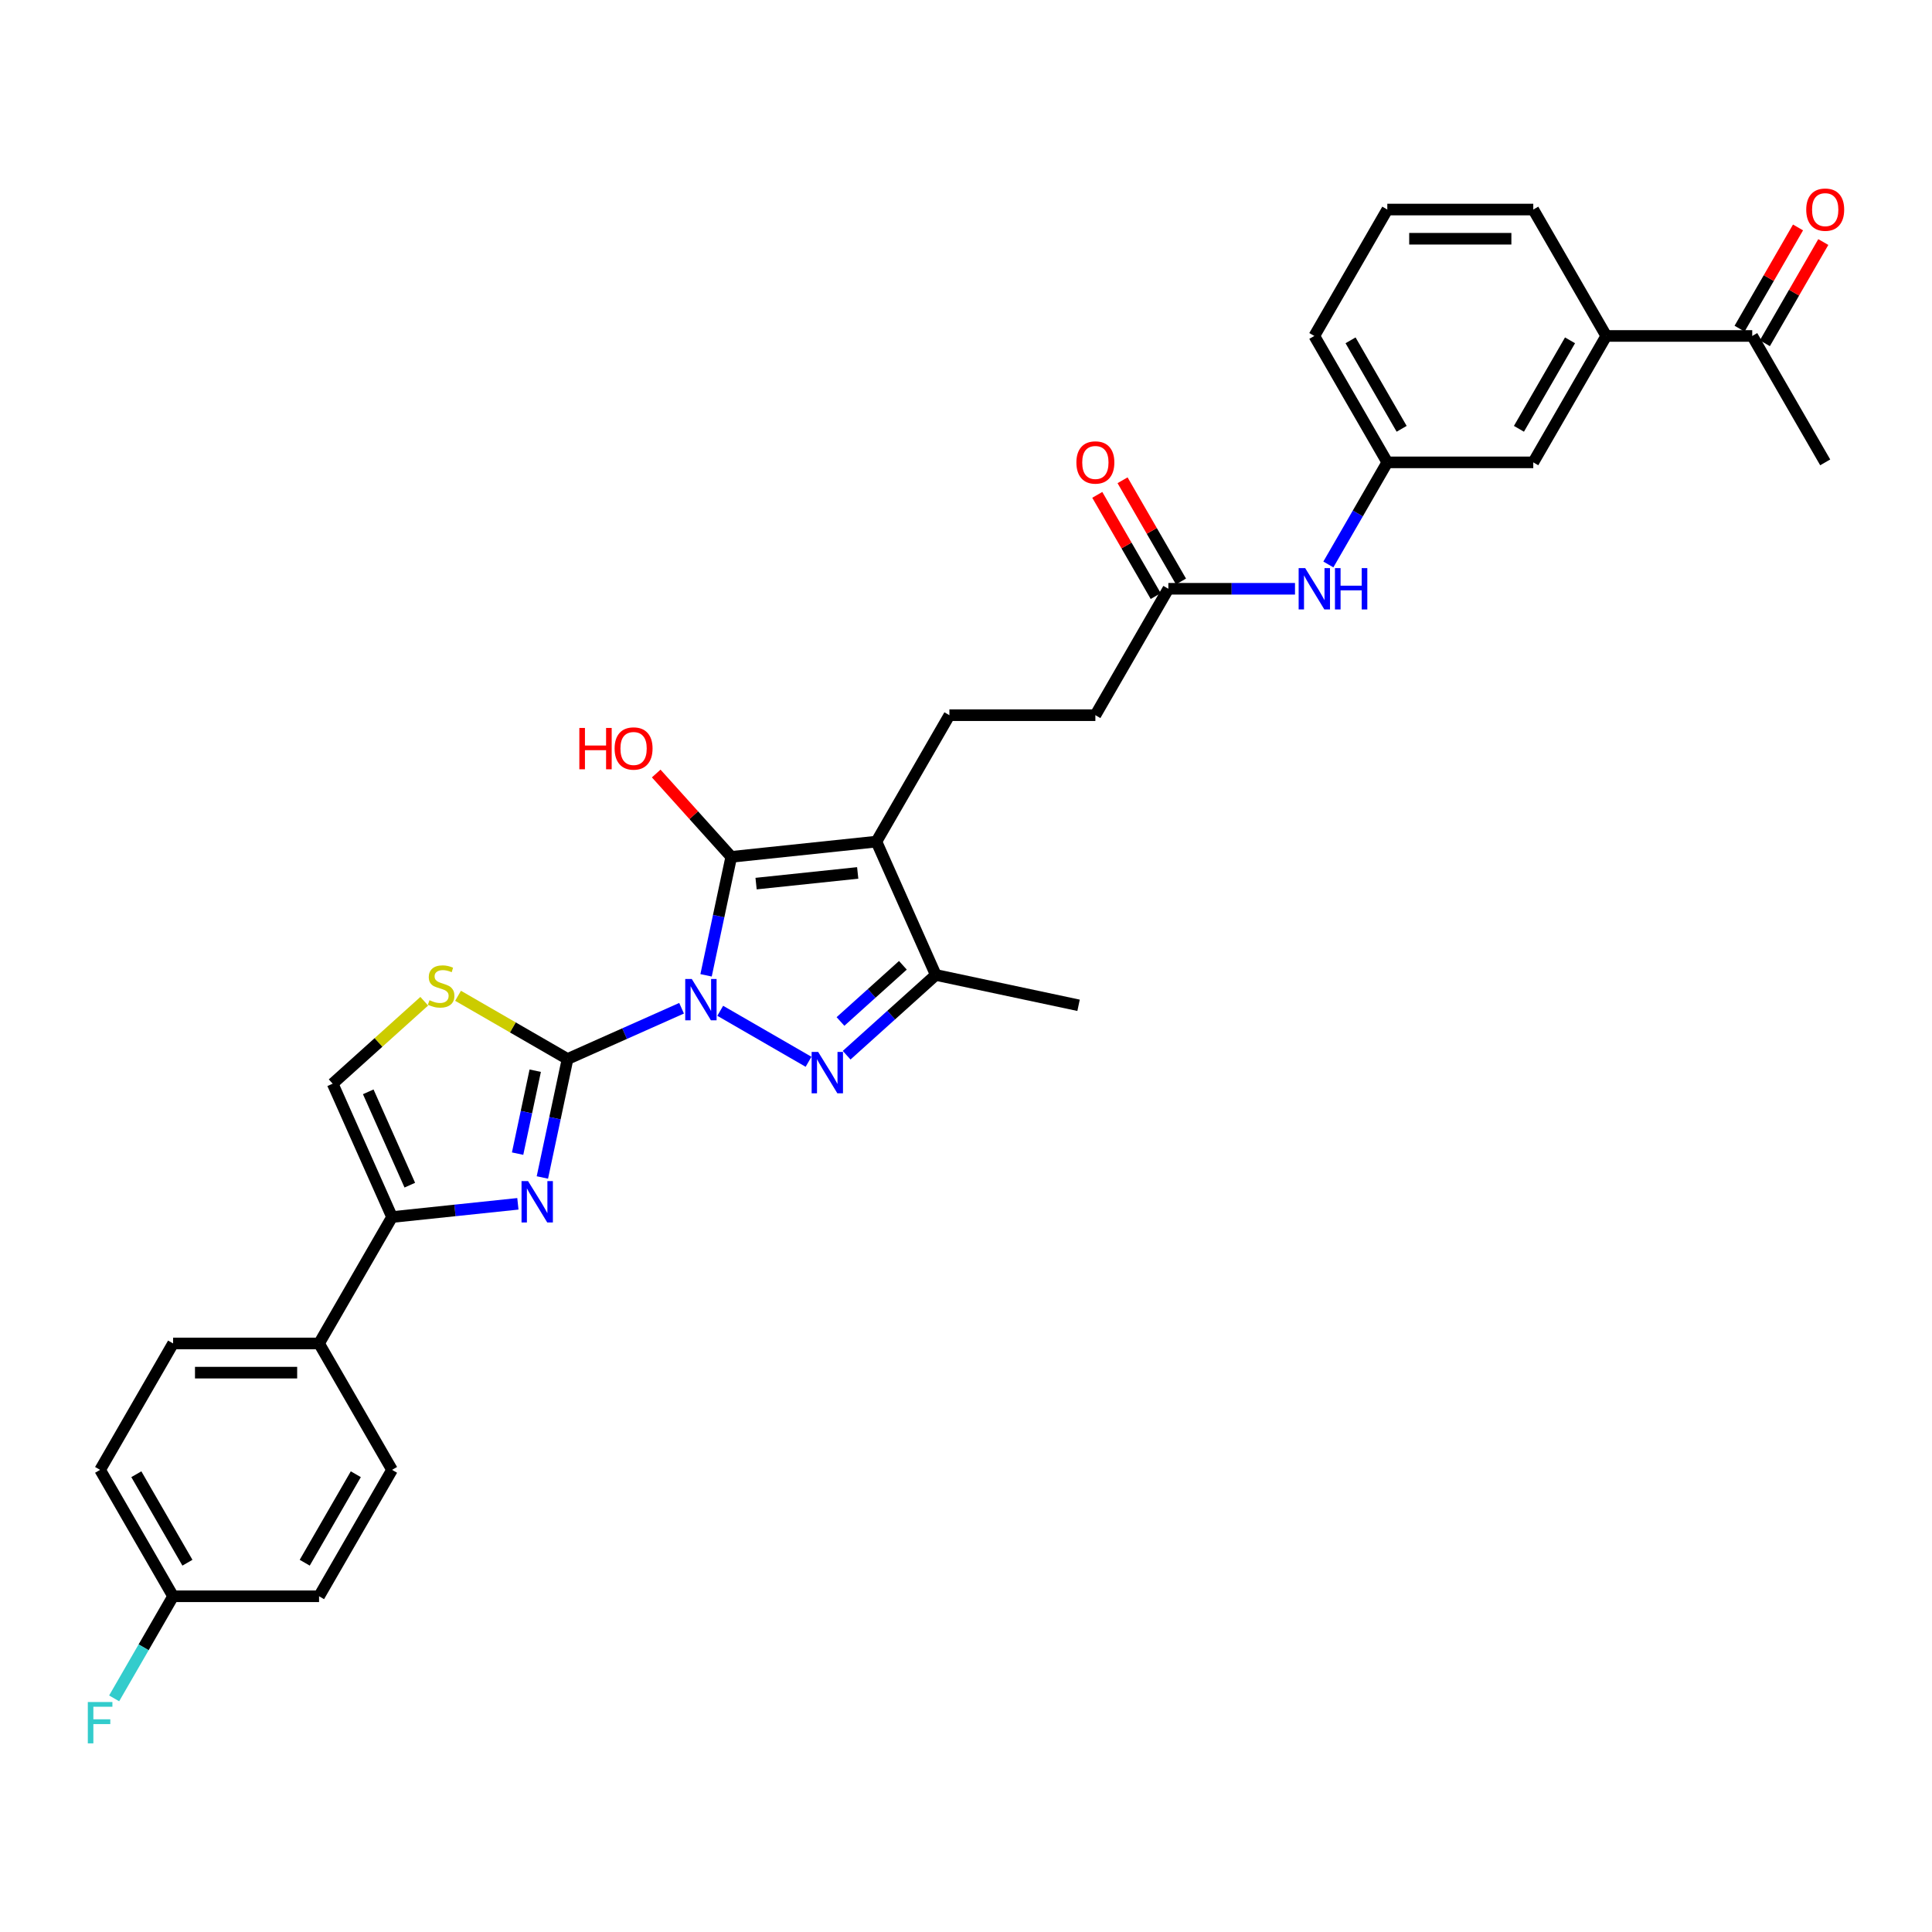 <?xml version='1.0' encoding='iso-8859-1'?>
<svg version='1.1' baseProfile='full'
              xmlns='http://www.w3.org/2000/svg'
                      xmlns:rdkit='http://www.rdkit.org/xml'
                      xmlns:xlink='http://www.w3.org/1999/xlink'
                  xml:space='preserve'
width='1000px' height='1000px' viewBox='0 0 1000 1000'>
<!-- END OF HEADER -->
<rect style='opacity:1.0;fill:#FFFFFF;stroke:none' width='1000' height='1000' x='0' y='0'> </rect>
<path class='bond-0' d='M 352.784,521.864 L 323.276,535.002' style='fill:none;fill-rule:evenodd;stroke:#0000FF;stroke-width:6px;stroke-linecap:butt;stroke-linejoin:miter;stroke-opacity:1' />
<path class='bond-0' d='M 323.276,535.002 L 293.767,548.14' style='fill:none;fill-rule:evenodd;stroke:#000000;stroke-width:6px;stroke-linecap:butt;stroke-linejoin:miter;stroke-opacity:1' />
<path class='bond-1' d='M 365.463,504.824 L 371.979,474.166' style='fill:none;fill-rule:evenodd;stroke:#0000FF;stroke-width:6px;stroke-linecap:butt;stroke-linejoin:miter;stroke-opacity:1' />
<path class='bond-1' d='M 371.979,474.166 L 378.496,443.509' style='fill:none;fill-rule:evenodd;stroke:#000000;stroke-width:6px;stroke-linecap:butt;stroke-linejoin:miter;stroke-opacity:1' />
<path class='bond-2' d='M 372.791,523.186 L 418.503,549.578' style='fill:none;fill-rule:evenodd;stroke:#0000FF;stroke-width:6px;stroke-linecap:butt;stroke-linejoin:miter;stroke-opacity:1' />
<path class='bond-4' d='M 293.767,548.14 L 287.251,578.798' style='fill:none;fill-rule:evenodd;stroke:#000000;stroke-width:6px;stroke-linecap:butt;stroke-linejoin:miter;stroke-opacity:1' />
<path class='bond-4' d='M 287.251,578.798 L 280.734,609.455' style='fill:none;fill-rule:evenodd;stroke:#0000FF;stroke-width:6px;stroke-linecap:butt;stroke-linejoin:miter;stroke-opacity:1' />
<path class='bond-4' d='M 277.032,554.196 L 272.47,575.656' style='fill:none;fill-rule:evenodd;stroke:#000000;stroke-width:6px;stroke-linecap:butt;stroke-linejoin:miter;stroke-opacity:1' />
<path class='bond-4' d='M 272.47,575.656 L 267.909,597.116' style='fill:none;fill-rule:evenodd;stroke:#0000FF;stroke-width:6px;stroke-linecap:butt;stroke-linejoin:miter;stroke-opacity:1' />
<path class='bond-7' d='M 293.767,548.14 L 265.426,531.778' style='fill:none;fill-rule:evenodd;stroke:#000000;stroke-width:6px;stroke-linecap:butt;stroke-linejoin:miter;stroke-opacity:1' />
<path class='bond-7' d='M 265.426,531.778 L 237.086,515.416' style='fill:none;fill-rule:evenodd;stroke:#CCCC00;stroke-width:6px;stroke-linecap:butt;stroke-linejoin:miter;stroke-opacity:1' />
<path class='bond-3' d='M 378.496,443.509 L 453.634,435.612' style='fill:none;fill-rule:evenodd;stroke:#000000;stroke-width:6px;stroke-linecap:butt;stroke-linejoin:miter;stroke-opacity:1' />
<path class='bond-3' d='M 391.346,457.352 L 443.943,451.824' style='fill:none;fill-rule:evenodd;stroke:#000000;stroke-width:6px;stroke-linecap:butt;stroke-linejoin:miter;stroke-opacity:1' />
<path class='bond-16' d='M 378.496,443.509 L 359.074,421.939' style='fill:none;fill-rule:evenodd;stroke:#000000;stroke-width:6px;stroke-linecap:butt;stroke-linejoin:miter;stroke-opacity:1' />
<path class='bond-16' d='M 359.074,421.939 L 339.652,400.369' style='fill:none;fill-rule:evenodd;stroke:#FF0000;stroke-width:6px;stroke-linecap:butt;stroke-linejoin:miter;stroke-opacity:1' />
<path class='bond-5' d='M 438.221,546.18 L 461.292,525.406' style='fill:none;fill-rule:evenodd;stroke:#0000FF;stroke-width:6px;stroke-linecap:butt;stroke-linejoin:miter;stroke-opacity:1' />
<path class='bond-5' d='M 461.292,525.406 L 484.364,504.632' style='fill:none;fill-rule:evenodd;stroke:#000000;stroke-width:6px;stroke-linecap:butt;stroke-linejoin:miter;stroke-opacity:1' />
<path class='bond-5' d='M 435.031,528.718 L 451.181,514.177' style='fill:none;fill-rule:evenodd;stroke:#0000FF;stroke-width:6px;stroke-linecap:butt;stroke-linejoin:miter;stroke-opacity:1' />
<path class='bond-5' d='M 451.181,514.177 L 467.332,499.635' style='fill:none;fill-rule:evenodd;stroke:#000000;stroke-width:6px;stroke-linecap:butt;stroke-linejoin:miter;stroke-opacity:1' />
<path class='bond-9' d='M 453.634,435.612 L 491.41,370.182' style='fill:none;fill-rule:evenodd;stroke:#000000;stroke-width:6px;stroke-linecap:butt;stroke-linejoin:miter;stroke-opacity:1' />
<path class='bond-32' d='M 453.634,435.612 L 484.364,504.632' style='fill:none;fill-rule:evenodd;stroke:#000000;stroke-width:6px;stroke-linecap:butt;stroke-linejoin:miter;stroke-opacity:1' />
<path class='bond-6' d='M 268.056,623.093 L 235.488,626.516' style='fill:none;fill-rule:evenodd;stroke:#0000FF;stroke-width:6px;stroke-linecap:butt;stroke-linejoin:miter;stroke-opacity:1' />
<path class='bond-6' d='M 235.488,626.516 L 202.921,629.939' style='fill:none;fill-rule:evenodd;stroke:#000000;stroke-width:6px;stroke-linecap:butt;stroke-linejoin:miter;stroke-opacity:1' />
<path class='bond-27' d='M 484.364,504.632 L 558.265,520.341' style='fill:none;fill-rule:evenodd;stroke:#000000;stroke-width:6px;stroke-linecap:butt;stroke-linejoin:miter;stroke-opacity:1' />
<path class='bond-11' d='M 202.921,629.939 L 165.144,695.369' style='fill:none;fill-rule:evenodd;stroke:#000000;stroke-width:6px;stroke-linecap:butt;stroke-linejoin:miter;stroke-opacity:1' />
<path class='bond-33' d='M 202.921,629.939 L 172.191,560.919' style='fill:none;fill-rule:evenodd;stroke:#000000;stroke-width:6px;stroke-linecap:butt;stroke-linejoin:miter;stroke-opacity:1' />
<path class='bond-33' d='M 212.115,613.44 L 190.604,565.126' style='fill:none;fill-rule:evenodd;stroke:#000000;stroke-width:6px;stroke-linecap:butt;stroke-linejoin:miter;stroke-opacity:1' />
<path class='bond-8' d='M 219.588,518.242 L 195.889,539.58' style='fill:none;fill-rule:evenodd;stroke:#CCCC00;stroke-width:6px;stroke-linecap:butt;stroke-linejoin:miter;stroke-opacity:1' />
<path class='bond-8' d='M 195.889,539.58 L 172.191,560.919' style='fill:none;fill-rule:evenodd;stroke:#000000;stroke-width:6px;stroke-linecap:butt;stroke-linejoin:miter;stroke-opacity:1' />
<path class='bond-20' d='M 491.41,370.182 L 566.962,370.182' style='fill:none;fill-rule:evenodd;stroke:#000000;stroke-width:6px;stroke-linecap:butt;stroke-linejoin:miter;stroke-opacity:1' />
<path class='bond-10' d='M 604.739,304.752 L 566.962,370.182' style='fill:none;fill-rule:evenodd;stroke:#000000;stroke-width:6px;stroke-linecap:butt;stroke-linejoin:miter;stroke-opacity:1' />
<path class='bond-13' d='M 604.739,304.752 L 637.513,304.752' style='fill:none;fill-rule:evenodd;stroke:#000000;stroke-width:6px;stroke-linecap:butt;stroke-linejoin:miter;stroke-opacity:1' />
<path class='bond-13' d='M 637.513,304.752 L 670.288,304.752' style='fill:none;fill-rule:evenodd;stroke:#0000FF;stroke-width:6px;stroke-linecap:butt;stroke-linejoin:miter;stroke-opacity:1' />
<path class='bond-18' d='M 611.282,300.974 L 596.158,274.779' style='fill:none;fill-rule:evenodd;stroke:#000000;stroke-width:6px;stroke-linecap:butt;stroke-linejoin:miter;stroke-opacity:1' />
<path class='bond-18' d='M 596.158,274.779 L 581.034,248.584' style='fill:none;fill-rule:evenodd;stroke:#FF0000;stroke-width:6px;stroke-linecap:butt;stroke-linejoin:miter;stroke-opacity:1' />
<path class='bond-18' d='M 598.196,308.529 L 583.072,282.334' style='fill:none;fill-rule:evenodd;stroke:#000000;stroke-width:6px;stroke-linecap:butt;stroke-linejoin:miter;stroke-opacity:1' />
<path class='bond-18' d='M 583.072,282.334 L 567.948,256.139' style='fill:none;fill-rule:evenodd;stroke:#FF0000;stroke-width:6px;stroke-linecap:butt;stroke-linejoin:miter;stroke-opacity:1' />
<path class='bond-21' d='M 165.144,695.369 L 89.592,695.369' style='fill:none;fill-rule:evenodd;stroke:#000000;stroke-width:6px;stroke-linecap:butt;stroke-linejoin:miter;stroke-opacity:1' />
<path class='bond-21' d='M 153.812,710.48 L 100.925,710.48' style='fill:none;fill-rule:evenodd;stroke:#000000;stroke-width:6px;stroke-linecap:butt;stroke-linejoin:miter;stroke-opacity:1' />
<path class='bond-22' d='M 165.144,695.369 L 202.921,760.799' style='fill:none;fill-rule:evenodd;stroke:#000000;stroke-width:6px;stroke-linecap:butt;stroke-linejoin:miter;stroke-opacity:1' />
<path class='bond-12' d='M 831.395,173.891 L 793.619,239.321' style='fill:none;fill-rule:evenodd;stroke:#000000;stroke-width:6px;stroke-linecap:butt;stroke-linejoin:miter;stroke-opacity:1' />
<path class='bond-12' d='M 812.643,176.151 L 786.2,221.952' style='fill:none;fill-rule:evenodd;stroke:#000000;stroke-width:6px;stroke-linecap:butt;stroke-linejoin:miter;stroke-opacity:1' />
<path class='bond-14' d='M 831.395,173.891 L 906.948,173.891' style='fill:none;fill-rule:evenodd;stroke:#000000;stroke-width:6px;stroke-linecap:butt;stroke-linejoin:miter;stroke-opacity:1' />
<path class='bond-35' d='M 831.395,173.891 L 793.619,108.461' style='fill:none;fill-rule:evenodd;stroke:#000000;stroke-width:6px;stroke-linecap:butt;stroke-linejoin:miter;stroke-opacity:1' />
<path class='bond-17' d='M 687.558,292.165 L 702.812,265.743' style='fill:none;fill-rule:evenodd;stroke:#0000FF;stroke-width:6px;stroke-linecap:butt;stroke-linejoin:miter;stroke-opacity:1' />
<path class='bond-17' d='M 702.812,265.743 L 718.067,239.321' style='fill:none;fill-rule:evenodd;stroke:#000000;stroke-width:6px;stroke-linecap:butt;stroke-linejoin:miter;stroke-opacity:1' />
<path class='bond-19' d='M 913.491,177.669 L 928.614,151.474' style='fill:none;fill-rule:evenodd;stroke:#000000;stroke-width:6px;stroke-linecap:butt;stroke-linejoin:miter;stroke-opacity:1' />
<path class='bond-19' d='M 928.614,151.474 L 943.738,125.279' style='fill:none;fill-rule:evenodd;stroke:#FF0000;stroke-width:6px;stroke-linecap:butt;stroke-linejoin:miter;stroke-opacity:1' />
<path class='bond-19' d='M 900.405,170.114 L 915.528,143.919' style='fill:none;fill-rule:evenodd;stroke:#000000;stroke-width:6px;stroke-linecap:butt;stroke-linejoin:miter;stroke-opacity:1' />
<path class='bond-19' d='M 915.528,143.919 L 930.652,117.724' style='fill:none;fill-rule:evenodd;stroke:#FF0000;stroke-width:6px;stroke-linecap:butt;stroke-linejoin:miter;stroke-opacity:1' />
<path class='bond-31' d='M 906.948,173.891 L 944.724,239.321' style='fill:none;fill-rule:evenodd;stroke:#000000;stroke-width:6px;stroke-linecap:butt;stroke-linejoin:miter;stroke-opacity:1' />
<path class='bond-15' d='M 793.619,239.321 L 718.067,239.321' style='fill:none;fill-rule:evenodd;stroke:#000000;stroke-width:6px;stroke-linecap:butt;stroke-linejoin:miter;stroke-opacity:1' />
<path class='bond-30' d='M 718.067,239.321 L 680.291,173.891' style='fill:none;fill-rule:evenodd;stroke:#000000;stroke-width:6px;stroke-linecap:butt;stroke-linejoin:miter;stroke-opacity:1' />
<path class='bond-30' d='M 725.487,221.952 L 699.043,176.151' style='fill:none;fill-rule:evenodd;stroke:#000000;stroke-width:6px;stroke-linecap:butt;stroke-linejoin:miter;stroke-opacity:1' />
<path class='bond-24' d='M 89.592,695.369 L 51.816,760.799' style='fill:none;fill-rule:evenodd;stroke:#000000;stroke-width:6px;stroke-linecap:butt;stroke-linejoin:miter;stroke-opacity:1' />
<path class='bond-25' d='M 202.921,760.799 L 165.144,826.23' style='fill:none;fill-rule:evenodd;stroke:#000000;stroke-width:6px;stroke-linecap:butt;stroke-linejoin:miter;stroke-opacity:1' />
<path class='bond-25' d='M 184.168,763.059 L 157.725,808.86' style='fill:none;fill-rule:evenodd;stroke:#000000;stroke-width:6px;stroke-linecap:butt;stroke-linejoin:miter;stroke-opacity:1' />
<path class='bond-23' d='M 89.592,826.23 L 165.144,826.23' style='fill:none;fill-rule:evenodd;stroke:#000000;stroke-width:6px;stroke-linecap:butt;stroke-linejoin:miter;stroke-opacity:1' />
<path class='bond-26' d='M 89.592,826.23 L 74.338,852.651' style='fill:none;fill-rule:evenodd;stroke:#000000;stroke-width:6px;stroke-linecap:butt;stroke-linejoin:miter;stroke-opacity:1' />
<path class='bond-26' d='M 74.338,852.651 L 59.083,879.073' style='fill:none;fill-rule:evenodd;stroke:#33CCCC;stroke-width:6px;stroke-linecap:butt;stroke-linejoin:miter;stroke-opacity:1' />
<path class='bond-34' d='M 89.592,826.23 L 51.816,760.799' style='fill:none;fill-rule:evenodd;stroke:#000000;stroke-width:6px;stroke-linecap:butt;stroke-linejoin:miter;stroke-opacity:1' />
<path class='bond-34' d='M 97.012,808.86 L 70.569,763.059' style='fill:none;fill-rule:evenodd;stroke:#000000;stroke-width:6px;stroke-linecap:butt;stroke-linejoin:miter;stroke-opacity:1' />
<path class='bond-28' d='M 793.619,108.461 L 718.067,108.461' style='fill:none;fill-rule:evenodd;stroke:#000000;stroke-width:6px;stroke-linecap:butt;stroke-linejoin:miter;stroke-opacity:1' />
<path class='bond-28' d='M 782.286,123.572 L 729.4,123.572' style='fill:none;fill-rule:evenodd;stroke:#000000;stroke-width:6px;stroke-linecap:butt;stroke-linejoin:miter;stroke-opacity:1' />
<path class='bond-29' d='M 718.067,108.461 L 680.291,173.891' style='fill:none;fill-rule:evenodd;stroke:#000000;stroke-width:6px;stroke-linecap:butt;stroke-linejoin:miter;stroke-opacity:1' />
<path  class='atom-0' d='M 358.058 506.712
L 365.069 518.045
Q 365.764 519.163, 366.882 521.188
Q 368.001 523.213, 368.061 523.334
L 368.061 506.712
L 370.902 506.712
L 370.902 528.109
L 367.97 528.109
L 360.445 515.718
Q 359.569 514.268, 358.632 512.605
Q 357.726 510.943, 357.454 510.43
L 357.454 528.109
L 354.673 528.109
L 354.673 506.712
L 358.058 506.712
' fill='#0000FF'/>
<path  class='atom-3' d='M 423.488 544.489
L 430.499 555.821
Q 431.194 556.94, 432.313 558.964
Q 433.431 560.989, 433.491 561.11
L 433.491 544.489
L 436.332 544.489
L 436.332 565.885
L 433.401 565.885
L 425.876 553.494
Q 424.999 552.044, 424.062 550.382
Q 423.156 548.719, 422.884 548.206
L 422.884 565.885
L 420.103 565.885
L 420.103 544.489
L 423.488 544.489
' fill='#0000FF'/>
<path  class='atom-5' d='M 273.329 611.344
L 280.341 622.676
Q 281.036 623.795, 282.154 625.819
Q 283.272 627.844, 283.332 627.965
L 283.332 611.344
L 286.173 611.344
L 286.173 632.74
L 283.242 632.74
L 275.717 620.349
Q 274.84 618.899, 273.904 617.237
Q 272.997 615.574, 272.725 615.061
L 272.725 632.74
L 269.945 632.74
L 269.945 611.344
L 273.329 611.344
' fill='#0000FF'/>
<path  class='atom-8' d='M 222.293 517.708
Q 222.535 517.799, 223.532 518.222
Q 224.529 518.645, 225.617 518.917
Q 226.735 519.159, 227.823 519.159
Q 229.848 519.159, 231.027 518.192
Q 232.205 517.194, 232.205 515.472
Q 232.205 514.293, 231.601 513.568
Q 231.027 512.842, 230.12 512.45
Q 229.213 512.057, 227.702 511.603
Q 225.798 511.029, 224.65 510.485
Q 223.532 509.941, 222.716 508.793
Q 221.93 507.644, 221.93 505.71
Q 221.93 503.021, 223.743 501.359
Q 225.587 499.696, 229.213 499.696
Q 231.691 499.696, 234.502 500.875
L 233.807 503.202
Q 231.238 502.144, 229.304 502.144
Q 227.219 502.144, 226.07 503.021
Q 224.922 503.867, 224.952 505.348
Q 224.952 506.496, 225.526 507.191
Q 226.131 507.886, 226.977 508.279
Q 227.853 508.672, 229.304 509.125
Q 231.238 509.73, 232.387 510.334
Q 233.535 510.939, 234.351 512.178
Q 235.197 513.386, 235.197 515.472
Q 235.197 518.433, 233.202 520.035
Q 231.238 521.607, 227.944 521.607
Q 226.04 521.607, 224.59 521.183
Q 223.169 520.791, 221.477 520.095
L 222.293 517.708
' fill='#CCCC00'/>
<path  class='atom-14' d='M 675.561 294.053
L 682.572 305.386
Q 683.268 306.504, 684.386 308.529
Q 685.504 310.554, 685.564 310.675
L 685.564 294.053
L 688.405 294.053
L 688.405 315.45
L 685.474 315.45
L 677.949 303.059
Q 677.072 301.609, 676.135 299.947
Q 675.229 298.284, 674.957 297.771
L 674.957 315.45
L 672.176 315.45
L 672.176 294.053
L 675.561 294.053
' fill='#0000FF'/>
<path  class='atom-14' d='M 690.974 294.053
L 693.875 294.053
L 693.875 303.15
L 704.815 303.15
L 704.815 294.053
L 707.716 294.053
L 707.716 315.45
L 704.815 315.45
L 704.815 305.568
L 693.875 305.568
L 693.875 315.45
L 690.974 315.45
L 690.974 294.053
' fill='#0000FF'/>
<path  class='atom-17' d='M 299.866 376.786
L 302.767 376.786
L 302.767 385.882
L 313.707 385.882
L 313.707 376.786
L 316.609 376.786
L 316.609 398.182
L 313.707 398.182
L 313.707 388.3
L 302.767 388.3
L 302.767 398.182
L 299.866 398.182
L 299.866 376.786
' fill='#FF0000'/>
<path  class='atom-17' d='M 318.12 387.424
Q 318.12 382.286, 320.658 379.415
Q 323.197 376.544, 327.941 376.544
Q 332.686 376.544, 335.225 379.415
Q 337.763 382.286, 337.763 387.424
Q 337.763 392.622, 335.194 395.583
Q 332.626 398.515, 327.941 398.515
Q 323.227 398.515, 320.658 395.583
Q 318.12 392.652, 318.12 387.424
M 327.941 396.097
Q 331.205 396.097, 332.958 393.921
Q 334.741 391.715, 334.741 387.424
Q 334.741 383.223, 332.958 381.107
Q 331.205 378.962, 327.941 378.962
Q 324.678 378.962, 322.894 381.077
Q 321.142 383.193, 321.142 387.424
Q 321.142 391.745, 322.894 393.921
Q 324.678 396.097, 327.941 396.097
' fill='#FF0000'/>
<path  class='atom-19' d='M 557.141 239.382
Q 557.141 234.244, 559.679 231.373
Q 562.218 228.502, 566.962 228.502
Q 571.707 228.502, 574.246 231.373
Q 576.784 234.244, 576.784 239.382
Q 576.784 244.58, 574.215 247.542
Q 571.647 250.473, 566.962 250.473
Q 562.248 250.473, 559.679 247.542
Q 557.141 244.61, 557.141 239.382
M 566.962 248.055
Q 570.226 248.055, 571.979 245.879
Q 573.762 243.673, 573.762 239.382
Q 573.762 235.181, 571.979 233.066
Q 570.226 230.92, 566.962 230.92
Q 563.699 230.92, 561.916 233.036
Q 560.163 235.151, 560.163 239.382
Q 560.163 243.704, 561.916 245.879
Q 563.699 248.055, 566.962 248.055
' fill='#FF0000'/>
<path  class='atom-20' d='M 934.902 108.522
Q 934.902 103.384, 937.44 100.513
Q 939.979 97.642, 944.724 97.642
Q 949.468 97.642, 952.007 100.513
Q 954.545 103.384, 954.545 108.522
Q 954.545 113.72, 951.977 116.681
Q 949.408 119.613, 944.724 119.613
Q 940.009 119.613, 937.44 116.681
Q 934.902 113.75, 934.902 108.522
M 944.724 117.195
Q 947.988 117.195, 949.74 115.019
Q 951.523 112.813, 951.523 108.522
Q 951.523 104.321, 949.74 102.205
Q 947.988 100.06, 944.724 100.06
Q 941.46 100.06, 939.677 102.175
Q 937.924 104.291, 937.924 108.522
Q 937.924 112.843, 939.677 115.019
Q 941.46 117.195, 944.724 117.195
' fill='#FF0000'/>
<path  class='atom-27' d='M 45.455 880.962
L 58.178 880.962
L 58.178 883.409
L 48.325 883.409
L 48.325 889.907
L 57.09 889.907
L 57.09 892.385
L 48.325 892.385
L 48.325 902.358
L 45.455 902.358
L 45.455 880.962
' fill='#33CCCC'/>
</svg>
